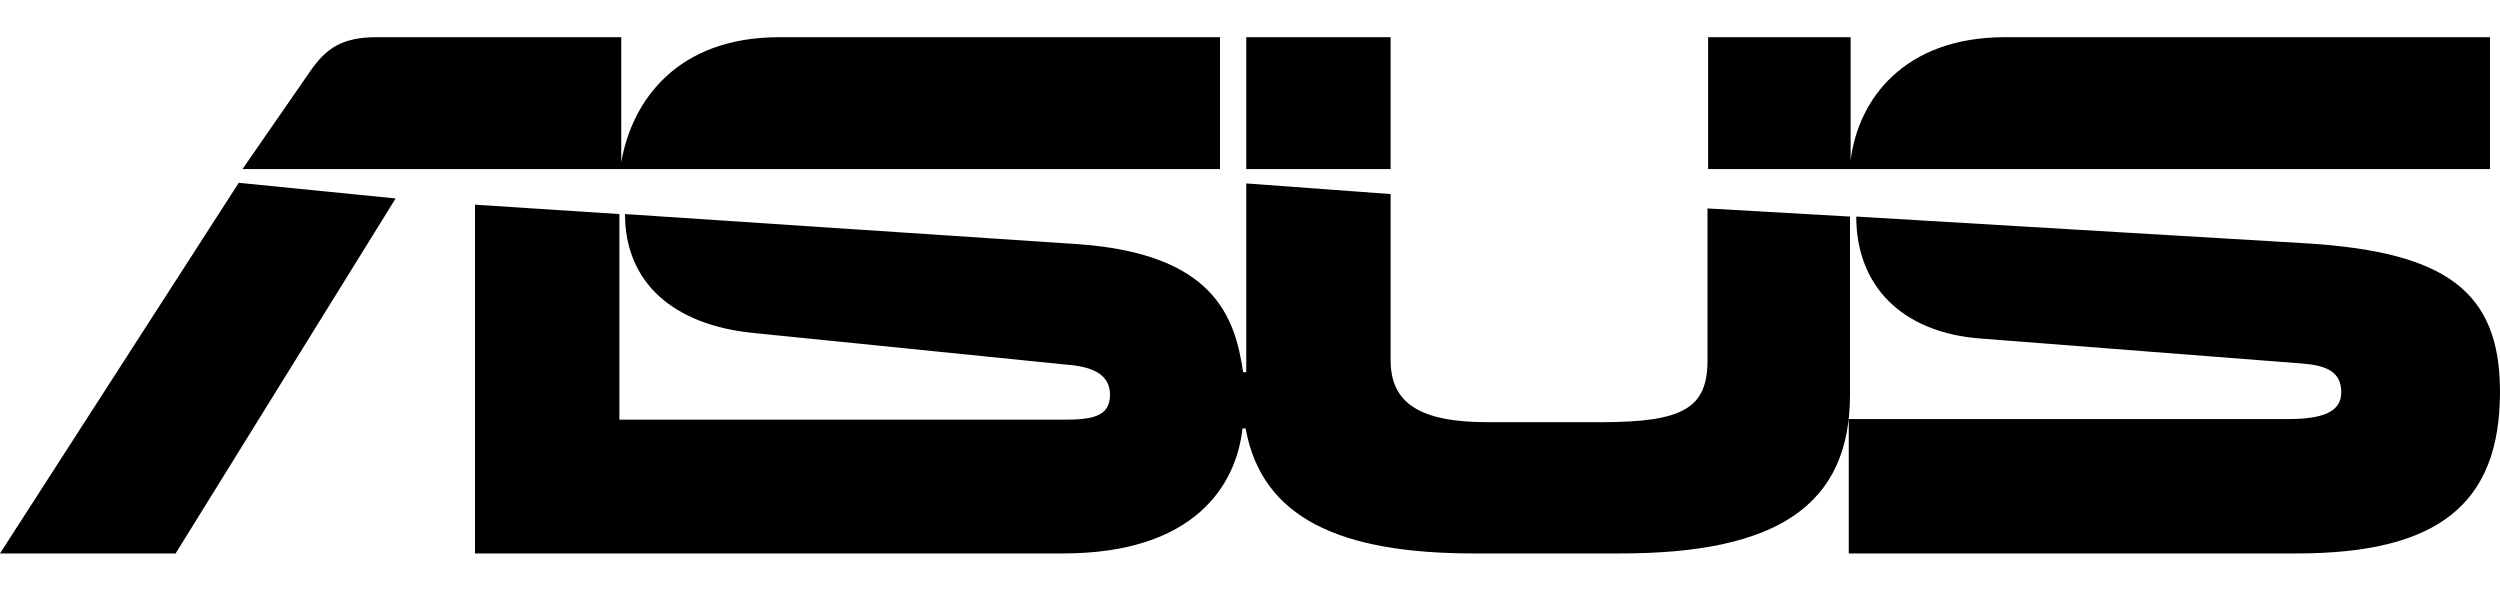 <?xml version="1.0" encoding="utf-8"?>
<!-- Generator: Adobe Illustrator 28.0.0, SVG Export Plug-In . SVG Version: 6.00 Build 0)  -->
<svg version="1.1" id="Calque_1" xmlns="http://www.w3.org/2000/svg" xmlns:xlink="http://www.w3.org/1999/xlink" x="0px" y="0px"
	 viewBox="0 0 800 189" style="enable-background:new 0 0 800 189;" xml:space="preserve">
<path d="M796.8,54.1V11.9H641.6c-32.4,0-47,20-49.4,39.4v0.6v-40h-45.6v42.2H592H796.8z M592,69.3l-45.6-2.6v48.6
	c0,15.2-7.6,19.8-34,19.8H476c-21.8,0-31-6.2-31-19.8V62.1l-46.2-3.4v60.4h-1c-2.6-17.6-9.2-38-53.2-41L200,68.5
	c0,22.2,15.8,35.4,40.6,38l100.8,10.2c8,0.6,13.8,3,13.8,9.6c0,7.2-6,8-15.2,8H198.2V68.5l-46.2-3v111.6h188.2
	c42,0,55.4-21.8,57.4-40h1c5.2,28.8,30.4,40,73,40h47c49.8,0,73.4-15.2,73.4-50.8V69.3z M738.6,77.9L594,69.3
	c0,22.2,14.6,37,39.4,39l103,8c8,0.6,12.8,2.6,12.8,9.2c0,6.2-5.6,8.6-17.2,8.6H591.6v43H735c45.2,0,65-15.8,65-51.8
	C800,92.9,782.2,80.7,738.6,77.9z M398.8,11.9H445v42.2h-46.2V11.9z M126.6,63.5l-50.2-5L0,177.1h56.2L126.6,63.5z M390.4,11.9h-141
	c-32.8,0-47.2,20.4-50.6,40v-40h-78.2c-11,0-16.2,3.4-21.4,11L77.6,54.1h312.8V11.9z"/>
</svg>
